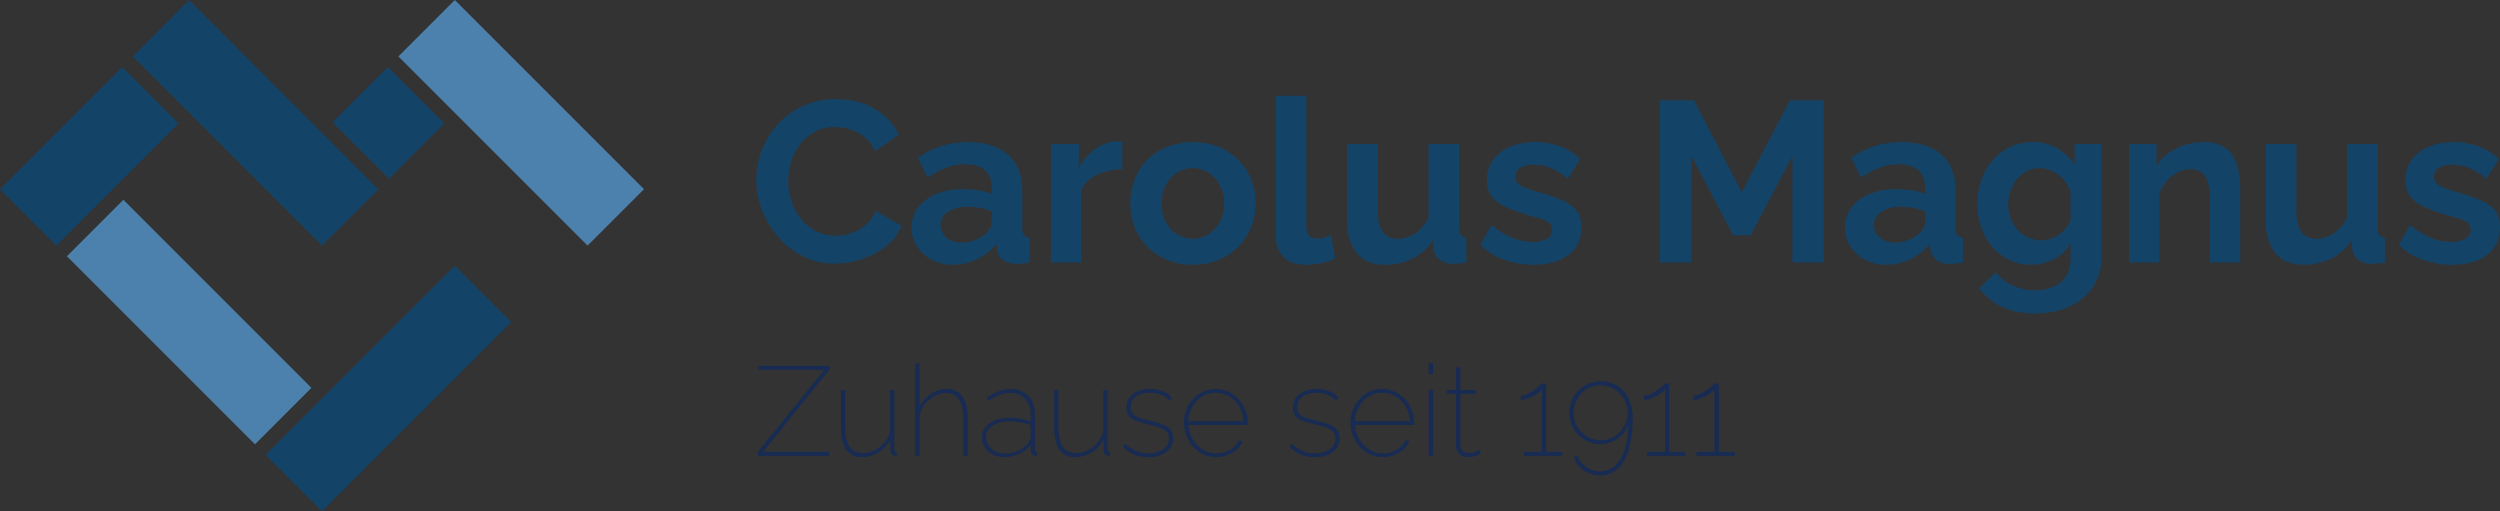 <svg xmlns="http://www.w3.org/2000/svg" xmlns:xlink="http://www.w3.org/1999/xlink" id="Gruppe_2458" data-name="Gruppe 2458" width="1260.965" height="257.862" viewBox="0 0 1260.965 257.862"><rect x="0" y="0" width="1260.965" height="257.862" fill="#333333" stroke="none"/><defs><clipPath id="clip-path"><rect id="Rechteck_1057" data-name="Rechteck 1057" width="1260.965" height="257.862" fill="none"></rect></clipPath></defs><path id="Pfad_2458" data-name="Pfad 2458" d="M28.457,51.008,0,79.463l28.448,28.448L90.1,46.263,61.651,17.815Z" transform="translate(0 16.003)" fill="#144368"></path><path id="Pfad_2459" data-name="Pfad 2459" d="M35.281,28.475l73.169,73.173,0,0L130.7,123.9,159.151,95.45,63.727.023Z" transform="translate(31.692 0.021)" fill="#144368"></path><path id="Pfad_2460" data-name="Pfad 2460" d="M70.562,166.01l28.448,28.448L127.463,166l38.512-38.512,28.459-28.459L165.986,70.584Z" transform="translate(63.384 63.404)" fill="#144368"></path><path id="Pfad_2461" data-name="Pfad 2461" d="M46.246,53.09,17.79,81.547l33.2,33.2L79.443,143.2l33.2,33.2L141.1,147.947Z" transform="translate(15.981 47.69)" fill="#4b81ac"></path><rect id="Rechteck_1055" data-name="Rechteck 1055" width="39.473" height="40.245" transform="matrix(0.707, -0.707, 0.707, 0.707, 167.706, 61.691)" fill="#144368"></rect><path id="Pfad_2462" data-name="Pfad 2462" d="M134.311,0,105.854,28.459l28.457,28.459L172.823,95.43l28.453,28.455,28.459-28.459Z" transform="translate(95.086 0)" fill="#4b81ac"></path><rect id="Rechteck_1056" data-name="Rechteck 1056" width="1.025" height="0.009" transform="translate(90.154 62.313) rotate(-53.156)" fill="#fff"></rect><g id="Gruppe_2457" data-name="Gruppe 2457"><g id="Gruppe_2456" data-name="Gruppe 2456" clip-path="url(#clip-path)"><path id="Pfad_2463" data-name="Pfad 2463" d="M200.952,67.13a41.67,41.67,0,0,1,2.713-14.8,41.213,41.213,0,0,1,7.94-13.07,38.73,38.73,0,0,1,29.659-12.9q11.284,0,19.52,4.951a30.822,30.822,0,0,1,12.143,12.9L260.839,52.62a18.992,18.992,0,0,0-5.41-7.255,21.485,21.485,0,0,0-7.2-3.8,26.035,26.035,0,0,0-7.428-1.148,21.432,21.432,0,0,0-10.422,2.418,22.622,22.622,0,0,0-7.373,6.331,28.568,28.568,0,0,0-4.436,8.755,33.034,33.034,0,0,0-1.494,9.788A31.429,31.429,0,0,0,218.8,78.013a28.523,28.523,0,0,0,4.9,8.867,23.4,23.4,0,0,0,7.6,6.1,21.239,21.239,0,0,0,9.734,2.246,24.572,24.572,0,0,0,7.6-1.268,21.846,21.846,0,0,0,7.253-4.03,20.191,20.191,0,0,0,5.416-7.253l12.895,7.6a25.217,25.217,0,0,1-8,10.365,39.68,39.68,0,0,1-12.21,6.448,43.22,43.22,0,0,1-13.413,2.187,34.936,34.936,0,0,1-15.951-3.628,40.973,40.973,0,0,1-12.5-9.672,45.747,45.747,0,0,1-8.235-13.59,41.82,41.82,0,0,1-2.937-15.26" transform="translate(180.511 23.681)" fill="#144368"></path><path id="Pfad_2464" data-name="Pfad 2464" d="M279.75,83.725a9.809,9.809,0,0,0,2.069-2.582,5.4,5.4,0,0,0,.8-2.475V72.717a31.677,31.677,0,0,0-5.985-1.741,32.487,32.487,0,0,0-6.1-.617,17.672,17.672,0,0,0-9.846,2.527,7.666,7.666,0,0,0-3.855,6.682,8.2,8.2,0,0,0,1.262,4.322,9.058,9.058,0,0,0,3.63,3.318,12.462,12.462,0,0,0,5.818,1.23,18,18,0,0,0,6.79-1.348,16.483,16.483,0,0,0,5.418-3.366m-37.544-2.889a16.288,16.288,0,0,1,3.28-10.129,21.682,21.682,0,0,1,9.1-6.769,34.726,34.726,0,0,1,13.535-2.445,53.257,53.257,0,0,1,7.715.573,26.505,26.505,0,0,1,6.792,1.843V60.587q0-5.541-3.337-8.6t-10.021-3.054a26.406,26.406,0,0,0-9.56,1.729,51,51,0,0,0-9.44,4.955L245.429,45.6a43.916,43.916,0,0,1,12.147-5.928,45.253,45.253,0,0,1,13.189-1.9q12.9,0,20.093,6.3t7.2,18.218V81.252a5.248,5.248,0,0,0,.868,3.4,4.171,4.171,0,0,0,2.819,1.251V98.458q-2.073.347-3.743.575a12.37,12.37,0,0,1-2.817.118q-4.613,0-6.972-2.018a7.976,7.976,0,0,1-2.819-5.01l-.344-3.109a27.408,27.408,0,0,1-9.909,7.832,27.824,27.824,0,0,1-11.978,2.766A22.873,22.873,0,0,1,252.4,97.106a19.217,19.217,0,0,1-7.485-6.767,17.367,17.367,0,0,1-2.705-9.5" transform="translate(217.568 33.926)" fill="#144368"></path><path id="Pfad_2465" data-name="Pfad 2465" d="M315.261,51.69A30.747,30.747,0,0,0,302.59,54.4a16.49,16.49,0,0,0-8.06,7.658V98.678H279.211V38.911h14.163v12.32a27.046,27.046,0,0,1,8.235-9.788,20.14,20.14,0,0,1,10.541-3.918,10.4,10.4,0,0,0,1.843.061,2.791,2.791,0,0,1,1.268.171Z" transform="translate(250.809 33.708)" fill="#144368"></path><path id="Pfad_2466" data-name="Pfad 2466" d="M316.1,68.745a19.851,19.851,0,0,0,2.069,9.152,15.652,15.652,0,0,0,5.7,6.325,14.841,14.841,0,0,0,8,2.259,14.3,14.3,0,0,0,7.948-2.314,16.744,16.744,0,0,0,5.7-6.327,19.334,19.334,0,0,0,2.132-9.207,19.082,19.082,0,0,0-2.132-9.093,16.784,16.784,0,0,0-5.7-6.331,14.5,14.5,0,0,0-8.068-2.314,14.268,14.268,0,0,0-7.941,2.314,16.345,16.345,0,0,0-5.647,6.331,19.754,19.754,0,0,0-2.069,9.2m15.777,30.866a33.075,33.075,0,0,1-13.189-2.506,30.094,30.094,0,0,1-9.96-6.836,29.386,29.386,0,0,1-6.272-9.85,32.055,32.055,0,0,1-2.132-11.674,33.131,33.131,0,0,1,2.132-11.957,28.769,28.769,0,0,1,16.175-16.57,36.88,36.88,0,0,1,26.43,0,29.887,29.887,0,0,1,9.966,6.72,29.365,29.365,0,0,1,6.329,9.85,32.409,32.409,0,0,1,2.193,11.957,31.361,31.361,0,0,1-2.193,11.674,30.052,30.052,0,0,1-16.295,16.686,33.046,33.046,0,0,1-13.184,2.506" transform="translate(269.775 33.927)" fill="#144368"></path><path id="Pfad_2467" data-name="Pfad 2467" d="M338.97,25.452H354.4V90.265q0,4.28,1.38,5.721a4.862,4.862,0,0,0,3.687,1.443,16.9,16.9,0,0,0,3.973-.459,13.969,13.969,0,0,0,3.394-1.268l2.073,11.86a29.807,29.807,0,0,1-7.2,2.306,39.313,39.313,0,0,1-7.542.807q-7.255,0-11.228-3.871T338.97,95.891Z" transform="translate(304.489 22.863)" fill="#144368"></path><path id="Pfad_2468" data-name="Pfad 2468" d="M357.9,75.673V38.254h15.545V72.277q0,6.828,2.536,10.3a8.666,8.666,0,0,0,7.485,3.472,15.7,15.7,0,0,0,5.93-1.185,16.949,16.949,0,0,0,5.41-3.552,20.235,20.235,0,0,0,4.2-5.98V38.254h15.545V80.806a5.608,5.608,0,0,0,.807,3.415,3.954,3.954,0,0,0,2.768,1.249V98.023q-2.306.345-3.861.518a25.544,25.544,0,0,1-2.819.171,10.723,10.723,0,0,1-6.621-1.94,7.939,7.939,0,0,1-3.168-5.133l-.344-4.786a26.52,26.52,0,0,1-10.31,9.186,30.926,30.926,0,0,1-14,3.136q-9.325,0-14.22-5.989T357.9,75.673" transform="translate(321.492 34.363)" fill="#144368"></path><path id="Pfad_2469" data-name="Pfad 2469" d="M420.162,99.611a43.642,43.642,0,0,1-14.8-2.534,31.97,31.97,0,0,1-12.033-7.489l5.642-10.017a39.925,39.925,0,0,0,10.484,6.45,27.155,27.155,0,0,0,10.133,2.071,14.433,14.433,0,0,0,7.2-1.553,5.058,5.058,0,0,0,2.705-4.664,4.172,4.172,0,0,0-1.5-3.468,13.057,13.057,0,0,0-4.317-2.044q-2.822-.854-6.855-1.991a82.314,82.314,0,0,1-11.109-4.148,17.38,17.38,0,0,1-6.741-5.23,13.147,13.147,0,0,1-2.3-8.013,17.008,17.008,0,0,1,3.049-10.175,20,20,0,0,1,8.523-6.652,31.924,31.924,0,0,1,12.84-2.386,36.747,36.747,0,0,1,12.208,2.014,29.047,29.047,0,0,1,10.479,6.507l-6.329,9.9a33.9,33.9,0,0,0-8.641-5.355,22.339,22.339,0,0,0-8.4-1.67,17.623,17.623,0,0,0-4.548.568,7.535,7.535,0,0,0-3.455,1.872,4.915,4.915,0,0,0-1.325,3.683,4.528,4.528,0,0,0,1.205,3.288,9.851,9.851,0,0,0,3.686,2.153q2.474.908,6.048,2.039a104.139,104.139,0,0,1,12.2,4.14,19.157,19.157,0,0,1,7.548,5.27q2.588,3.172,2.587,8.612,0,8.844-6.56,13.833t-17.62,4.987" transform="translate(353.318 33.927)" fill="#144368"></path><path id="Pfad_2470" data-name="Pfad 2470" d="M507.869,108.431V54.765l-21.08,39.961h-8.867L456.967,54.765v53.666H441.072V26.667h17.157L482.3,73.078l24.3-46.411h17.045v81.764Z" transform="translate(396.205 23.954)" fill="#144368"></path><path id="Pfad_2471" data-name="Pfad 2471" d="M527.76,83.725a9.764,9.764,0,0,0,2.067-2.582,5.381,5.381,0,0,0,.807-2.475V72.717a31.678,31.678,0,0,0-5.985-1.741,32.487,32.487,0,0,0-6.1-.617,17.672,17.672,0,0,0-9.846,2.527,7.667,7.667,0,0,0-3.855,6.682A8.2,8.2,0,0,0,506.1,83.89a9.057,9.057,0,0,0,3.629,3.318,12.461,12.461,0,0,0,5.818,1.23,18.013,18.013,0,0,0,6.79-1.348,16.5,16.5,0,0,0,5.418-3.366m-37.544-2.889a16.289,16.289,0,0,1,3.28-10.129,21.671,21.671,0,0,1,9.1-6.769,34.716,34.716,0,0,1,13.533-2.445,53.261,53.261,0,0,1,7.716.573,26.508,26.508,0,0,1,6.792,1.843V60.587q0-5.541-3.337-8.6t-10.021-3.054a26.4,26.4,0,0,0-9.56,1.729,51,51,0,0,0-9.44,4.955L493.439,45.6a43.917,43.917,0,0,1,12.147-5.928,45.253,45.253,0,0,1,13.189-1.9q12.9,0,20.093,6.3t7.2,18.218V81.252a5.248,5.248,0,0,0,.867,3.4,4.171,4.171,0,0,0,2.819,1.251V98.458q-2.073.347-3.743.575a12.369,12.369,0,0,1-2.817.118q-4.613,0-6.974-2.018a7.982,7.982,0,0,1-2.817-5.01l-.344-3.109a27.408,27.408,0,0,1-9.909,7.832,27.824,27.824,0,0,1-11.978,2.766,22.873,22.873,0,0,1-10.765-2.506,19.217,19.217,0,0,1-7.485-6.767,17.367,17.367,0,0,1-2.705-9.5" transform="translate(440.35 33.926)" fill="#144368"></path><path id="Pfad_2472" data-name="Pfad 2472" d="M557.647,87.287a14.416,14.416,0,0,0,4.9-.807,17.612,17.612,0,0,0,4.2-2.2,16.416,16.416,0,0,0,3.455-3.292,13.179,13.179,0,0,0,2.193-3.986V62.678a17.764,17.764,0,0,0-3.742-6.238,18.3,18.3,0,0,0-5.53-4.1,14.787,14.787,0,0,0-6.391-1.446,13.849,13.849,0,0,0-6.391,1.5,14.9,14.9,0,0,0-5.011,4.159,20.61,20.61,0,0,0-3.223,6.01,21.123,21.123,0,0,0-1.15,6.929,18.006,18.006,0,0,0,1.325,6.933,19.289,19.289,0,0,0,3.567,5.719,15.185,15.185,0,0,0,5.355,3.812,16.282,16.282,0,0,0,6.448,1.329m-5.18,12.324a24.908,24.908,0,0,1-11-2.424,25.92,25.92,0,0,1-8.584-6.633,30.8,30.8,0,0,1-5.524-9.75A35.039,35.039,0,0,1,525.4,69.034a36.13,36.13,0,0,1,2.018-12.227,30.956,30.956,0,0,1,5.761-9.981,26.011,26.011,0,0,1,8.865-6.691,26.744,26.744,0,0,1,11.34-2.365,23.914,23.914,0,0,1,12.327,3.107,26.152,26.152,0,0,1,8.747,8.407V38.69h13.476V95.769a26.275,26.275,0,0,1-4.374,15.272,28.122,28.122,0,0,1-11.864,9.727,41.718,41.718,0,0,1-17.276,3.373q-9.784,0-16.581-3.284a33.629,33.629,0,0,1-11.634-9.271l8.411-8.176a23.894,23.894,0,0,0,8.7,6.68,26.209,26.209,0,0,0,11.109,2.417,23.727,23.727,0,0,0,8.984-1.676,14.266,14.266,0,0,0,6.566-5.205,16.017,16.017,0,0,0,2.418-9.241v-7.6a19.557,19.557,0,0,1-8.352,8,24.888,24.888,0,0,1-11.572,2.825" transform="translate(471.956 33.927)" fill="#144368"></path><path id="Pfad_2473" data-name="Pfad 2473" d="M621.772,98.459H606.339V65.091q0-7.15-2.474-10.442a8.352,8.352,0,0,0-7.086-3.29,14.024,14.024,0,0,0-6.279,1.574,18.86,18.86,0,0,0-5.642,4.326,20.317,20.317,0,0,0-3.853,6.355V98.459H565.684V38.69h13.939V49.836a21.708,21.708,0,0,1,5.873-6.488,28.237,28.237,0,0,1,8.172-4.1,32.2,32.2,0,0,1,9.9-1.481,19.156,19.156,0,0,1,9.273,1.993,13.719,13.719,0,0,1,5.528,5.408,24.267,24.267,0,0,1,2.65,7.572,47.09,47.09,0,0,1,.75,8.37Z" transform="translate(508.141 33.927)" fill="#144368"></path><path id="Pfad_2474" data-name="Pfad 2474" d="M601.965,75.673V38.254H617.51V72.277q0,6.828,2.536,10.3a8.666,8.666,0,0,0,7.485,3.472,15.7,15.7,0,0,0,5.93-1.185,16.949,16.949,0,0,0,5.41-3.552,20.235,20.235,0,0,0,4.2-5.98V38.254h15.545V80.806a5.608,5.608,0,0,0,.807,3.415A3.954,3.954,0,0,0,662.2,85.47V98.023q-2.306.345-3.861.518a25.513,25.513,0,0,1-2.817.171,10.725,10.725,0,0,1-6.623-1.94,7.939,7.939,0,0,1-3.168-5.133l-.344-4.786a26.52,26.52,0,0,1-10.31,9.186,30.924,30.924,0,0,1-13.994,3.136q-9.328,0-14.222-5.989t-4.892-17.514" transform="translate(540.732 34.363)" fill="#144368"></path><path id="Pfad_2475" data-name="Pfad 2475" d="M664.229,99.611a43.642,43.642,0,0,1-14.8-2.534,31.99,31.99,0,0,1-12.035-7.489l5.642-10.017a39.955,39.955,0,0,0,10.484,6.45,27.172,27.172,0,0,0,10.135,2.071,14.432,14.432,0,0,0,7.2-1.553,5.057,5.057,0,0,0,2.705-4.664,4.172,4.172,0,0,0-1.5-3.468,13.079,13.079,0,0,0-4.317-2.044q-2.822-.854-6.855-1.991a82.313,82.313,0,0,1-11.109-4.148,17.4,17.4,0,0,1-6.743-5.23,13.16,13.16,0,0,1-2.3-8.013,16.984,16.984,0,0,1,3.05-10.175,19.983,19.983,0,0,1,8.521-6.652,31.924,31.924,0,0,1,12.84-2.386,36.748,36.748,0,0,1,12.208,2.014,29.047,29.047,0,0,1,10.478,6.507l-6.329,9.9a33.927,33.927,0,0,0-8.641-5.355,22.339,22.339,0,0,0-8.4-1.67,17.623,17.623,0,0,0-4.548.568,7.542,7.542,0,0,0-3.457,1.872,4.922,4.922,0,0,0-1.323,3.683,4.52,4.52,0,0,0,1.205,3.288,9.85,9.85,0,0,0,3.687,2.153q2.474.908,6.048,2.039a104.273,104.273,0,0,1,12.2,4.14,19.172,19.172,0,0,1,7.548,5.27q2.585,3.172,2.587,8.612,0,8.844-6.56,13.833t-17.62,4.987" transform="translate(572.556 33.927)" fill="#144368"></path><path id="Pfad_2476" data-name="Pfad 2476" d="M201.32,140.7l33.588-41.458H201.7v-2.05h35.832v1.921l-33.465,41.458H237.34v2.046H201.32Z" transform="translate(180.841 87.305)" fill="#182b52"></path><path id="Pfad_2477" data-name="Pfad 2477" d="M223.428,122.53v-18.9H225.6v18.643q0,6.64,2.213,9.9a7.523,7.523,0,0,0,6.684,3.256,13.141,13.141,0,0,0,5.786-1.342,14.98,14.98,0,0,0,4.9-3.795,15.441,15.441,0,0,0,3.068-5.589V103.631h2.179v29.881a1.52,1.52,0,0,0,.319,1.021,1.026,1.026,0,0,0,.831.383v1.919h-.737a1.642,1.642,0,0,1-.482-.063,2.337,2.337,0,0,1-1.374-.924,2.78,2.78,0,0,1-.543-1.693l-.063-5.492a16.556,16.556,0,0,1-6.018,6.45,15.575,15.575,0,0,1-8.316,2.361,9.124,9.124,0,0,1-7.935-3.768q-2.679-3.767-2.686-11.177" transform="translate(200.7 93.089)" fill="#182b52"></path><path id="Pfad_2478" data-name="Pfad 2478" d="M269.667,143.222h-2.174V124.707q0-6.515-2.244-9.835a7.381,7.381,0,0,0-6.522-3.32,12.208,12.208,0,0,0-5.661,1.437,15.391,15.391,0,0,0-7.711,9.478v20.756h-2.179v-46.7h2.179v21.8a16.2,16.2,0,0,1,5.786-6.418,14.546,14.546,0,0,1,7.967-2.4,10.156,10.156,0,0,1,4.641.991,8.6,8.6,0,0,1,3.261,2.937,14.374,14.374,0,0,1,1.98,4.694,26.618,26.618,0,0,1,.676,6.319Z" transform="translate(218.44 86.701)" fill="#182b52"></path><path id="Pfad_2479" data-name="Pfad 2479" d="M284.324,130.446a6.51,6.51,0,0,0,.862-1.5,3.586,3.586,0,0,0,.289-1.3v-6.057a28.441,28.441,0,0,0-5.15-1.435,31.168,31.168,0,0,0-5.473-.478,15.417,15.417,0,0,0-8.573,2.137,6.481,6.481,0,0,0-3.261,5.638,7.861,7.861,0,0,0,1.181,4.208,8.7,8.7,0,0,0,3.263,3.058,9.431,9.431,0,0,0,4.641,1.147,17.387,17.387,0,0,0,7.261-1.5,11.71,11.71,0,0,0,4.96-3.92m-23.417-2.868a7.614,7.614,0,0,1,1.794-5.07,12.139,12.139,0,0,1,4.86-3.381,19.05,19.05,0,0,1,7.168-1.241,33.64,33.64,0,0,1,5.566.48,29.8,29.8,0,0,1,5.18,1.308v-3.518a10.862,10.862,0,0,0-2.849-7.838,10.069,10.069,0,0,0-7.642-2.973,14.621,14.621,0,0,0-5.154,1.023,24.841,24.841,0,0,0-5.53,3.007l-1.088-1.6a28.816,28.816,0,0,1,6.206-3.328,16.379,16.379,0,0,1,5.691-1.086,12.178,12.178,0,0,1,9.148,3.48q3.391,3.482,3.392,9.419v17.495a1.654,1.654,0,0,0,.289,1.052,1.052,1.052,0,0,0,.867.353v1.919h-.738a1.62,1.62,0,0,1-.48-.063,2.17,2.17,0,0,1-1.4-.962,3.3,3.3,0,0,1-.575-1.663v-2.88a15.475,15.475,0,0,1-5.955,4.577,18.9,18.9,0,0,1-7.8,1.631,11.59,11.59,0,0,1-5.568-1.34,10.226,10.226,0,0,1-3.935-3.666,9.6,9.6,0,0,1-1.437-5.135" transform="translate(234.367 92.847)" fill="#182b52"></path><path id="Pfad_2480" data-name="Pfad 2480" d="M280.083,122.53v-18.9h2.174v18.643q0,6.64,2.212,9.9a7.529,7.529,0,0,0,6.686,3.256,13.142,13.142,0,0,0,5.786-1.342,14.953,14.953,0,0,0,4.9-3.795,15.418,15.418,0,0,0,3.07-5.589V103.631h2.179v29.881a1.52,1.52,0,0,0,.319,1.021,1.025,1.025,0,0,0,.831.383v1.919H307.5a1.642,1.642,0,0,1-.482-.063,2.338,2.338,0,0,1-1.374-.924,2.78,2.78,0,0,1-.543-1.693l-.063-5.492a16.556,16.556,0,0,1-6.018,6.45,15.57,15.57,0,0,1-8.316,2.361,9.125,9.125,0,0,1-7.935-3.768q-2.679-3.767-2.686-11.177" transform="translate(251.592 93.089)" fill="#182b52"></path><path id="Pfad_2481" data-name="Pfad 2481" d="M311.239,137.718a19.137,19.137,0,0,1-7.136-1.312,15.485,15.485,0,0,1-5.786-4.064l1.15-1.534a18.938,18.938,0,0,0,5.505,3.774,15.432,15.432,0,0,0,6.2,1.215,13.057,13.057,0,0,0,7.548-1.978,6.3,6.3,0,0,0,2.88-5.488,4.759,4.759,0,0,0-1.312-3.576,9.512,9.512,0,0,0-3.774-2.075c-1.642-.535-3.637-1.074-5.985-1.631a55.789,55.789,0,0,1-5.723-1.756,7.667,7.667,0,0,1-3.424-2.331,6.472,6.472,0,0,1-1.148-4.087,8.478,8.478,0,0,1,1.631-5.4,9.764,9.764,0,0,1,4.349-3.1,16.885,16.885,0,0,1,5.985-1.021,16.018,16.018,0,0,1,6.841,1.344A9.382,9.382,0,0,1,323.2,108.1l-1.407,1.215a8.651,8.651,0,0,0-4.066-3.009,15.972,15.972,0,0,0-5.786-1.025,14.123,14.123,0,0,0-4.736.769,8.012,8.012,0,0,0-3.518,2.331,6.174,6.174,0,0,0-1.344,4.182,4.954,4.954,0,0,0,.957,3.256,6.431,6.431,0,0,0,2.88,1.822q1.922.669,4.861,1.433,3.907.96,6.754,1.95a10.982,10.982,0,0,1,4.379,2.585,6.174,6.174,0,0,1,1.538,4.469,8.369,8.369,0,0,1-3.424,7.056,14.625,14.625,0,0,1-9.053,2.587" transform="translate(267.971 92.847)" fill="#182b52"></path><path id="Pfad_2482" data-name="Pfad 2482" d="M316.771,119.612h27.766a16.425,16.425,0,0,0-2.143-7.42,14.183,14.183,0,0,0-4.962-5.065,13.02,13.02,0,0,0-6.841-1.849,12.76,12.76,0,0,0-6.752,1.849,14.138,14.138,0,0,0-4.924,5.1,16.43,16.43,0,0,0-2.143,7.388m14.007,18.106a14.8,14.8,0,0,1-6.3-1.378,16.206,16.206,0,0,1-5.186-3.774A17.8,17.8,0,0,1,315.839,127a18.267,18.267,0,0,1-1.243-6.748,17.253,17.253,0,0,1,2.107-8.478,16.647,16.647,0,0,1,5.729-6.118,15.55,15.55,0,0,1,16.314.032,17.364,17.364,0,0,1,5.792,6.185,17.166,17.166,0,0,1,2.174,8.573v.513a2.038,2.038,0,0,1-.063.509H316.834a16.563,16.563,0,0,0,2.268,7.3,15.109,15.109,0,0,0,5.053,5.179,12.6,12.6,0,0,0,6.754,1.923,13.221,13.221,0,0,0,6.841-1.887,10.808,10.808,0,0,0,4.543-4.833l1.988.513a11.677,11.677,0,0,1-3.005,4.161,14.811,14.811,0,0,1-4.768,2.876,16.141,16.141,0,0,1-5.729,1.025" transform="translate(282.594 92.847)" fill="#182b52"></path><path id="Pfad_2483" data-name="Pfad 2483" d="M355.492,137.718a19.137,19.137,0,0,1-7.136-1.312,15.486,15.486,0,0,1-5.786-4.064l1.15-1.534a18.938,18.938,0,0,0,5.505,3.774,15.433,15.433,0,0,0,6.2,1.215,13.058,13.058,0,0,0,7.548-1.978,6.3,6.3,0,0,0,2.882-5.488,4.76,4.76,0,0,0-1.314-3.576,9.5,9.5,0,0,0-3.774-2.075c-1.642-.535-3.635-1.074-5.985-1.631a55.786,55.786,0,0,1-5.723-1.756,7.65,7.65,0,0,1-3.423-2.331,6.461,6.461,0,0,1-1.15-4.087,8.478,8.478,0,0,1,1.631-5.4,9.764,9.764,0,0,1,4.349-3.1,16.886,16.886,0,0,1,5.985-1.021A16.013,16.013,0,0,1,363.3,104.7a9.381,9.381,0,0,1,4.161,3.392l-1.4,1.215a8.656,8.656,0,0,0-4.068-3.009,15.973,15.973,0,0,0-5.786-1.025,14.131,14.131,0,0,0-4.736.769,8.023,8.023,0,0,0-3.518,2.331,6.174,6.174,0,0,0-1.344,4.182,4.954,4.954,0,0,0,.957,3.256,6.442,6.442,0,0,0,2.88,1.822q1.922.669,4.862,1.433,3.91.96,6.754,1.95a10.968,10.968,0,0,1,4.379,2.585,6.175,6.175,0,0,1,1.538,4.469,8.369,8.369,0,0,1-3.425,7.056,14.624,14.624,0,0,1-9.053,2.587" transform="translate(307.723 92.847)" fill="#182b52"></path><path id="Pfad_2484" data-name="Pfad 2484" d="M361.024,119.612h27.766a16.427,16.427,0,0,0-2.143-7.42,14.183,14.183,0,0,0-4.962-5.065,13.024,13.024,0,0,0-6.841-1.849,12.77,12.77,0,0,0-6.754,1.849,14.148,14.148,0,0,0-4.922,5.1,16.431,16.431,0,0,0-2.143,7.388m14.007,18.106a14.8,14.8,0,0,1-6.3-1.378,16.208,16.208,0,0,1-5.186-3.774A17.8,17.8,0,0,1,360.092,127a18.269,18.269,0,0,1-1.243-6.748,17.253,17.253,0,0,1,2.107-8.478,16.648,16.648,0,0,1,5.729-6.118,15.546,15.546,0,0,1,16.312.032,17.353,17.353,0,0,1,5.794,6.185,17.166,17.166,0,0,1,2.173,8.573v.513a2.043,2.043,0,0,1-.063.509H361.087a16.563,16.563,0,0,0,2.266,7.3,15.132,15.132,0,0,0,5.055,5.179,12.594,12.594,0,0,0,6.754,1.923A13.226,13.226,0,0,0,382,133.976a10.808,10.808,0,0,0,4.543-4.833l1.988.513a11.676,11.676,0,0,1-3.005,4.161,14.811,14.811,0,0,1-4.768,2.876,16.14,16.14,0,0,1-5.729,1.025" transform="translate(322.346 92.847)" fill="#182b52"></path><path id="Pfad_2485" data-name="Pfad 2485" d="M379.609,109.953h2.181v33.271h-2.181Zm0-13.434h2.181v5.374h-2.181Z" transform="translate(340.994 86.701)" fill="#182b52"></path><path id="Pfad_2486" data-name="Pfad 2486" d="M401.732,141.039l-1.025.543a12.637,12.637,0,0,1-2.267.9,11.109,11.109,0,0,1-3.168.414,7.235,7.235,0,0,1-3.068-.645,5.233,5.233,0,0,1-2.242-1.9,5.3,5.3,0,0,1-.833-3V110.968h-4.736v-1.919h4.736V97.6H391.3v11.452h7.872v1.919H391.3v26.071a3.7,3.7,0,0,0,1.407,2.842,4.77,4.77,0,0,0,2.94.964,8.155,8.155,0,0,0,3.618-.735,13.223,13.223,0,0,0,1.633-.866Z" transform="translate(345.291 87.669)" fill="#182b52"></path><path id="Pfad_2487" data-name="Pfad 2487" d="M424.968,136.363v2.046H405.581v-2.046h9.085V104.884a7.56,7.56,0,0,1-1.726,1.7,19.808,19.808,0,0,1-2.787,1.758,21.534,21.534,0,0,1-3.161,1.378,9.094,9.094,0,0,1-2.882.545v-2.3a7.956,7.956,0,0,0,3.455-.866,22.135,22.135,0,0,0,3.386-2.016,23.452,23.452,0,0,0,2.593-2.111c.662-.64,1.038-1,1.12-1.088h2.179v34.486Z" transform="translate(363.005 91.514)" fill="#182b52"></path><path id="Pfad_2488" data-name="Pfad 2488" d="M425.911,105.221a14.255,14.255,0,0,0-4.954,4.991,13.806,13.806,0,0,0,.03,13.882,14.65,14.65,0,0,0,4.992,5.057,12.67,12.67,0,0,0,6.746,1.9,12.9,12.9,0,0,0,6.879-1.9,14.413,14.413,0,0,0,4.954-5.057,13.743,13.743,0,0,0-.03-13.848,14.382,14.382,0,0,0-4.992-5.025,13.347,13.347,0,0,0-13.626,0m-6.811,3.933a15.865,15.865,0,0,1,5.723-5.725,16.276,16.276,0,0,1,16.251.1,15.657,15.657,0,0,1,5.729,6.355,21.468,21.468,0,0,1,2.113,9.884,53.992,53.992,0,0,1-2.082,16.369q-2.079,6.421-5.759,9.529a12.747,12.747,0,0,1-8.48,3.111,14.081,14.081,0,0,1-8.183-2.466,13.425,13.425,0,0,1-5.118-6.686l1.724-1.021a11.442,11.442,0,0,0,4.419,5.887,12.1,12.1,0,0,0,7.1,2.24,10.843,10.843,0,0,0,7.453-2.83,18.464,18.464,0,0,0,4.93-8.127,40.674,40.674,0,0,0,1.756-12.718,13.011,13.011,0,0,1-3.037,5.215,15.04,15.04,0,0,1-5.023,3.518,15.217,15.217,0,0,1-6.141,1.251,14.647,14.647,0,0,1-7.8-2.16,16.094,16.094,0,0,1-5.6-5.725,15.477,15.477,0,0,1-2.081-7.952,15.637,15.637,0,0,1,2.111-8.047" transform="translate(374.572 91)" fill="#182b52"></path><path id="Pfad_2489" data-name="Pfad 2489" d="M457.7,136.363v2.046H438.308v-2.046h9.085V104.884a7.56,7.56,0,0,1-1.726,1.7,19.8,19.8,0,0,1-2.787,1.758,21.442,21.442,0,0,1-3.161,1.378,9.093,9.093,0,0,1-2.882.545v-2.3a7.956,7.956,0,0,0,3.455-.866,22.14,22.14,0,0,0,3.387-2.016,23.449,23.449,0,0,0,2.593-2.111c.662-.64,1.038-1,1.12-1.088h2.179v34.486Z" transform="translate(392.402 91.514)" fill="#182b52"></path><path id="Pfad_2490" data-name="Pfad 2490" d="M470.84,136.363v2.046H451.453v-2.046h9.083V104.884a7.467,7.467,0,0,1-1.724,1.7,19.883,19.883,0,0,1-2.785,1.758,21.7,21.7,0,0,1-3.161,1.378,9.113,9.113,0,0,1-2.883.545v-2.3a7.963,7.963,0,0,0,3.457-.866,22.135,22.135,0,0,0,3.387-2.016,23.6,23.6,0,0,0,2.591-2.111c.662-.64,1.038-1,1.118-1.088h2.183v34.486Z" transform="translate(404.21 91.514)" fill="#182b52"></path></g></g></svg>